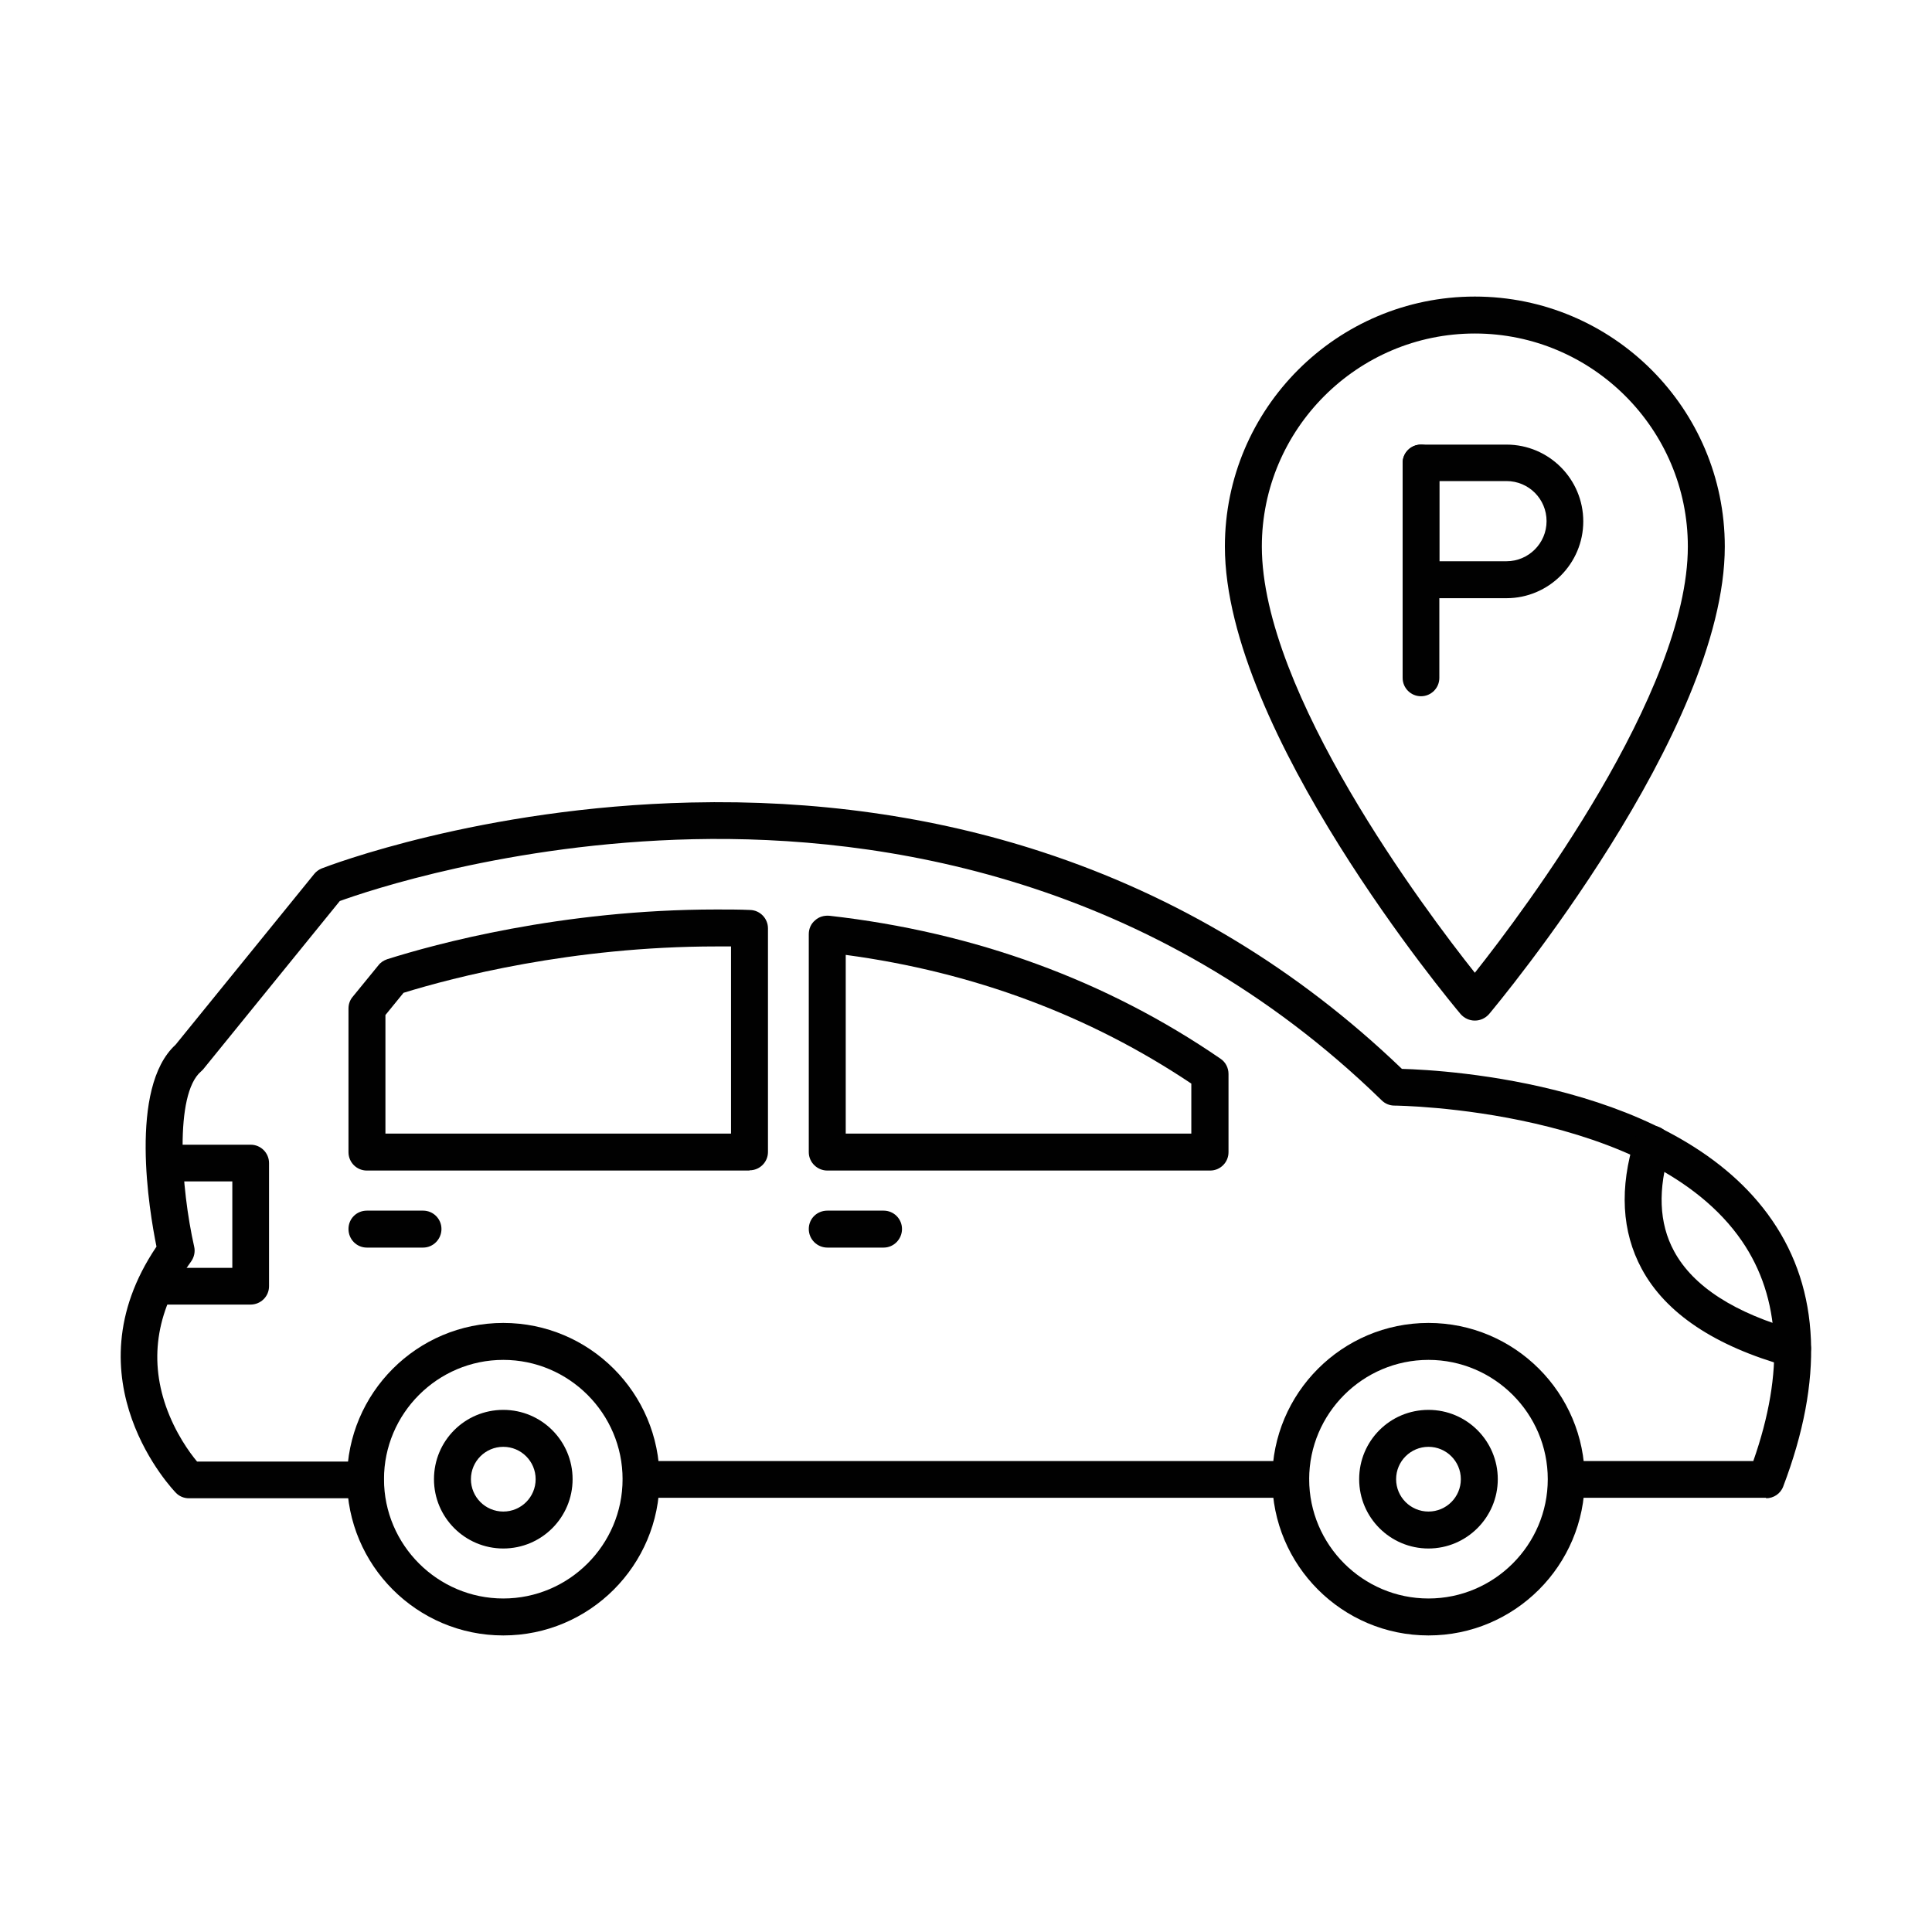 <?xml version="1.0" encoding="UTF-8"?>
<svg id="Calque_1" data-name="Calque 1" xmlns="http://www.w3.org/2000/svg" viewBox="0 0 80 80">
  <defs>
    <style>
      .cls-1 {
        fill: #010101;
        fill-rule: evenodd;
      }
    </style>
  </defs>
  <g>
    <path class="cls-1" d="M58.84,28.83c-.42,0-.76-.34-.76-.76v-8.9c0-.42.34-.76.76-.76s.76.34.76.76v8.9c0,.42-.34.76-.76.76Z"/>
    <path class="cls-1" d="M62.38,24.77h-3.54c-.42,0-.76-.34-.76-.76v-4.84c0-.42.34-.76.76-.76h3.54c1.76,0,3.18,1.43,3.18,3.18s-1.43,3.18-3.18,3.18h0ZM59.6,23.24h2.78c.91,0,1.66-.74,1.66-1.66s-.74-1.66-1.66-1.66h-2.78v3.31Z"/>
  </g>
  <g>
    <path class="cls-1" d="M73.13,62.02h-8.27c-.42,0-.76-.34-.76-.76s.34-.76.76-.76h7.74c1.3-3.7,1.14-6.76-.47-9.11-3.77-5.5-14.29-5.61-14.39-5.61-.2,0-.39-.08-.53-.22-9.49-9.24-20.74-10.98-28.5-10.81-7.66.17-13.54,2.16-14.64,2.56l-5.65,6.96s-.06.07-.1.1c-1.1.95-.83,4.81-.28,7.25.05.21,0,.44-.13.62-1.4,1.94-1.75,3.95-1.04,5.99.39,1.11.98,1.92,1.29,2.29h6.97c.42,0,.76.34.76.76s-.34.76-.76.76h-7.31c-.2,0-.4-.08-.54-.23-.05-.05-4.53-4.67-.8-10.19-.3-1.47-1.16-6.58.79-8.36l5.74-7.07c.08-.1.19-.18.31-.23.26-.1,6.57-2.53,15.29-2.73,5.13-.12,10.03.57,14.55,2.05,5.57,1.82,10.58,4.84,14.89,8.98,1.89.05,11.45.61,15.33,6.27,1.99,2.89,2.14,6.6.46,11.02-.11.3-.4.49-.71.49Z"/>
    <path class="cls-1" d="M53.45,62.02h-26.9c-.42,0-.76-.34-.76-.76s.34-.76.76-.76h26.9c.42,0,.76.34.76.76s-.34.76-.76.76Z"/>
    <path class="cls-1" d="M10.38,54.02h-3.8c-.42,0-.76-.34-.76-.76s.34-.76.76-.76h3.04v-3.58h-2.64c-.42,0-.76-.34-.76-.76s.34-.76.76-.76h3.4c.42,0,.76.34.76.76v5.1c0,.42-.34.76-.77.76Z"/>
    <path class="cls-1" d="M74.23,56.61c-.07,0-.14,0-.21-.03-3.01-.84-5.05-2.2-6.04-4.04-.83-1.54-.93-3.35-.29-5.39.13-.4.56-.63.96-.5.4.13.63.56.5.96-.51,1.63-.46,3.04.17,4.2.79,1.46,2.51,2.57,5.11,3.29.41.11.64.54.53.94-.1.34-.4.56-.74.56Z"/>
    <path class="cls-1" d="M50.1,48.47h-15.84c-.42,0-.77-.34-.77-.76v-9.03c0-.22.09-.43.26-.57.16-.15.38-.21.6-.19,6.01.68,11.46,2.67,16.19,5.92.21.14.33.38.33.63v3.24c0,.42-.34.76-.76.76h0ZM35.02,46.94h14.31v-2.07c-4.21-2.82-9.02-4.62-14.31-5.33v7.4h0Z"/>
    <path class="cls-1" d="M31.03,48.47h-15.84c-.42,0-.76-.34-.76-.76v-5.95c0-.18.06-.35.17-.48l1.07-1.31c.09-.12.22-.2.36-.25,1.96-.62,7.2-2.06,13.64-2.06.49,0,.95,0,1.39.02.41.01.74.35.74.76v9.26c0,.42-.34.76-.76.76h0ZM15.96,46.94h14.31v-7.75c-.19,0-.39,0-.6,0-6,0-10.92,1.29-12.96,1.92l-.75.92s0,4.91,0,4.91Z"/>
    <path class="cls-1" d="M20.84,67.72c-3.57,0-6.47-2.9-6.47-6.47s2.9-6.47,6.47-6.47,6.47,2.9,6.47,6.47-2.9,6.47-6.47,6.47h0ZM20.84,56.31c-2.72,0-4.94,2.22-4.94,4.94s2.22,4.94,4.94,4.94,4.94-2.22,4.94-4.94-2.22-4.94-4.94-4.94Z"/>
    <path class="cls-1" d="M20.84,64.12c-1.58,0-2.87-1.28-2.87-2.87s1.28-2.87,2.87-2.87,2.87,1.29,2.87,2.87-1.28,2.87-2.87,2.87h0ZM20.84,59.91c-.74,0-1.34.6-1.34,1.34s.6,1.34,1.34,1.34,1.34-.6,1.34-1.34-.6-1.34-1.34-1.34Z"/>
    <path class="cls-1" d="M59.15,67.72c-3.57,0-6.47-2.9-6.47-6.47s2.9-6.47,6.47-6.47,6.47,2.9,6.47,6.47-2.9,6.47-6.47,6.47h0ZM59.15,56.31c-2.72,0-4.94,2.22-4.94,4.94s2.22,4.94,4.94,4.94,4.94-2.22,4.94-4.94-2.22-4.94-4.94-4.94Z"/>
    <path class="cls-1" d="M59.15,64.12c-1.58,0-2.87-1.28-2.87-2.87s1.28-2.87,2.87-2.87,2.87,1.29,2.87,2.87-1.29,2.87-2.87,2.87h0ZM59.15,59.91c-.74,0-1.34.6-1.34,1.34s.6,1.34,1.34,1.34,1.34-.6,1.34-1.34-.6-1.34-1.34-1.34Z"/>
    <path class="cls-1" d="M36.59,51.66h-2.33c-.42,0-.77-.34-.77-.77s.34-.76.77-.76h2.33c.42,0,.76.34.76.76s-.34.77-.76.77Z"/>
    <path class="cls-1" d="M17.52,51.66h-2.33c-.42,0-.76-.34-.76-.77s.34-.76.76-.76h2.33c.42,0,.76.34.76.76s-.34.77-.76.77Z"/>
  </g>
  <path class="cls-1" d="M61.07,42.26c-.23,0-.44-.1-.59-.27-.4-.47-9.76-11.71-9.76-19.36,0-5.71,4.64-10.35,10.35-10.35s10.35,4.64,10.35,10.35c0,7.65-9.37,18.89-9.76,19.36-.15.17-.36.27-.59.27h0ZM61.07,13.81c-4.86,0-8.82,3.96-8.82,8.82,0,6.05,6.76,15.06,8.82,17.65,2.06-2.6,8.82-11.61,8.82-17.65,0-4.86-3.96-8.82-8.82-8.82Z"/>
</svg>